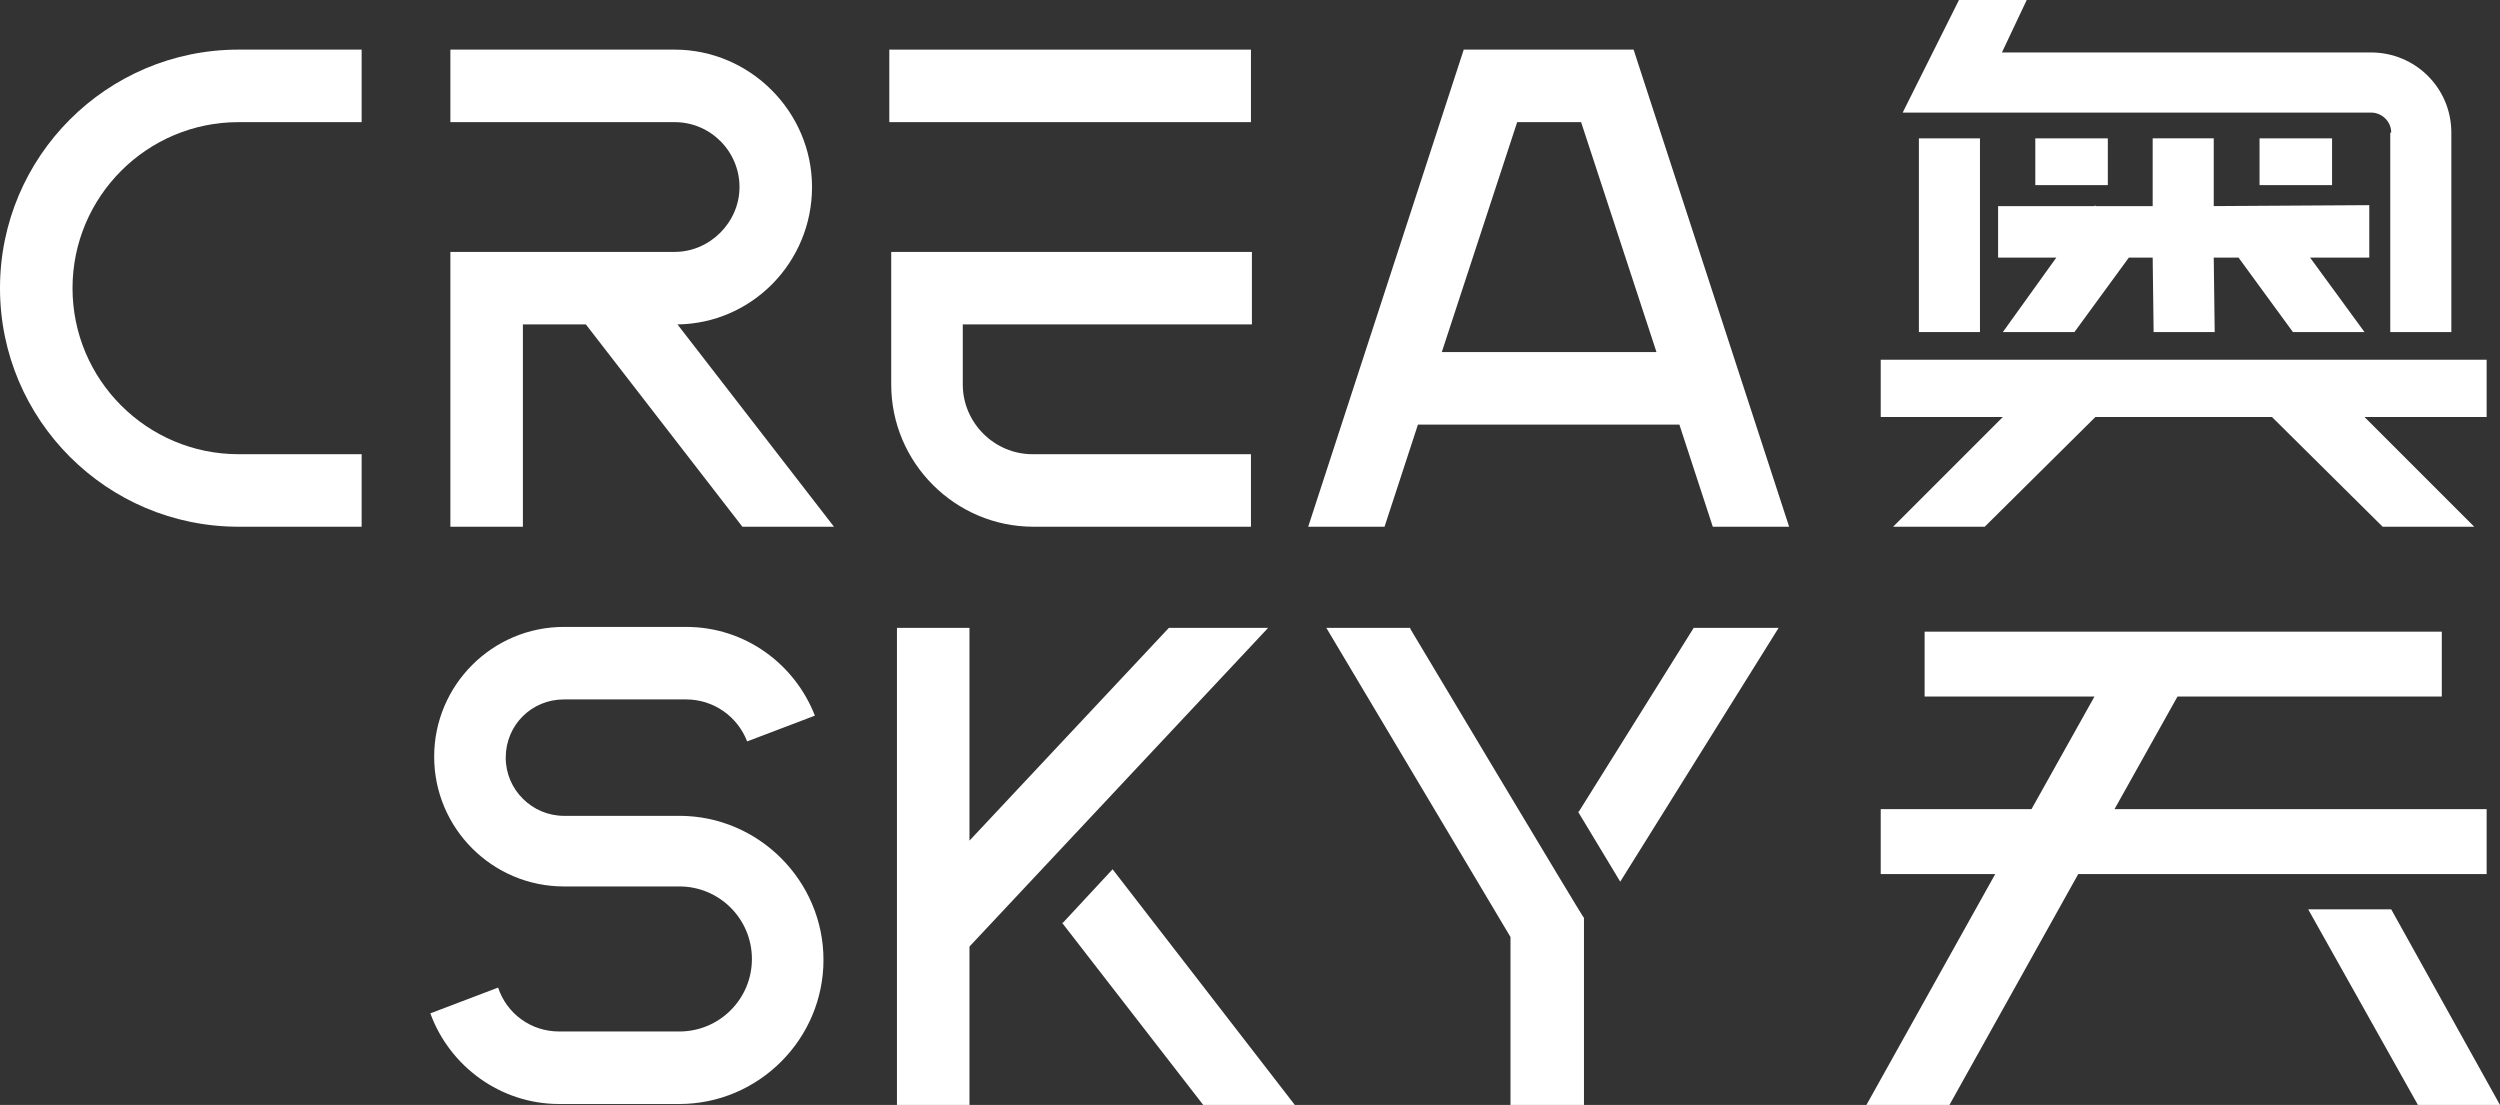 <?xml version="1.0" encoding="UTF-8"?>
<svg id="_图层_2" data-name=" 图层 2" xmlns="http://www.w3.org/2000/svg" version="1.1" viewBox="0 0 262 115.8">
  <rect x="0" y="0" width="262" height="115.8" fill="#333333" stroke="none"/>
  <defs>
    <style>
      .cls-1 {
        fill: #fff;
        stroke-width: 0px;
      }
    </style>
  </defs>
  <g id="_图层_1-2" data-name=" 图层 1-2">
    <g>
      <g>
        <path class="cls-1" d="M111.3,96.7l14.8,19.1h9.6l-19.1-24.7-5.2,5.6h0ZM147.8,65.8h-8.8l19.3,32.4v17.6c.1,0,7.7,0,7.7,0v-19.6c-.1,0-18.2-30.3-18.2-30.3h0ZM122.5,65.8l-20.9,22.3v-22.3h-7.6v50h7.6v-16.6l31.3-33.4h-10.4ZM165.4,85.1l4.4,7.3,16.6-26.6h-8.9l-12,19.2h0ZM71.2,85.5h-12.1c-3.3,0-6.1-2.7-6.1-6.1s2.7-6.1,6.1-6.1h12.8c2.9,0,5.4,1.8,6.4,4.4l7.1-2.7c-2.1-5.4-7.3-9.3-13.5-9.3h-12.8c-7.5,0-13.6,6.1-13.6,13.6s6.1,13.6,13.6,13.6h12.1c4.2,0,7.6,3.4,7.6,7.6s-3.4,7.6-7.6,7.6h-12.6c-3,0-5.5-1.9-6.4-4.6l-7.1,2.7c2,5.5,7.3,9.5,13.5,9.5h12.6c8.3,0,15.1-6.8,15.1-15.1s-6.8-15.1-15.1-15.1h0Z"/>
        <g>
          <path class="cls-1" d="M108.2,55.2h22.9v-7.6h-22.9c-4,0-7.3-3.3-7.3-7.3v-6.3h30.3v-7.6h-37.8v13.9c0,8.2,6.7,14.9,14.9,14.9Z"/>
          <path class="cls-1" d="M171.1,5.2h-17.7l-16.3,50h8l3.5-10.7h27.4l3.5,10.7h8l-16.3-50h0ZM151.1,36.9l7.9-24.1h6.7l7.9,24.1h-22.4Z"/>
          <rect class="cls-1" x="93.2" y="5.2" width="37.9" height="7.6"/>
          <path class="cls-1" d="M85.1,19.6c0-7.9-6.5-14.4-14.4-14.4h-23.5v7.6h23.5c3.8,0,6.8,3.1,6.8,6.8s-3.1,6.8-6.8,6.8h-23.5v28.8h7.6v-21.2h6.6l16.4,21.2h9.6l-16.4-21.2c7.8-.1,14.1-6.5,14.1-14.4h0Z"/>
          <path class="cls-1" d="M0,30.2c0,13.8,11.2,25,25,25h12.9v-7.6h-12.9c-9.6,0-17.4-7.8-17.4-17.4S15.4,12.8,25,12.8h12.9v-7.6h-12.9c-13.8,0-25,11.2-25,25Z"/>
        </g>
      </g>
      <polygon class="cls-1" points="198.4 55.2 208 55.2 219.6 43.7 238.1 43.7 249.7 55.2 259.3 55.2 247.8 43.7 260.6 43.7 260.6 37.7 197.1 37.7 197.1 43.7 209.9 43.7 198.4 55.2"/>
      <rect class="cls-1" x="201.1" y="14.5" width="6.4" height="20.3"/>
      <polygon class="cls-1" points="250.6 95.3 241.9 95.3 253.4 115.8 262 115.8 250.6 95.3"/>
      <polygon class="cls-1" points="260.6 84.8 221.6 84.8 228.2 73 255.9 73 255.9 66.2 201.7 66.2 201.7 73 219.5 73 212.9 84.8 197.1 84.8 197.1 91.6 209.1 91.6 195.6 115.8 204.3 115.8 217.8 91.6 260.6 91.6 260.6 84.8"/>
      <path class="cls-1" d="M250.5,13.9v20.9h6.4V13.9c0-4.7-3.8-8.4-8.4-8.4h-38.7L212.4,0h-7.1l-5.9,11.8h49.1c1.1,0,2.1.9,2.1,2.1h0Z"/>
      <rect class="cls-1" x="213.3" y="14.5" width="7.6" height="4.9"/>
      <rect class="cls-1" x="236.8" y="14.5" width="7.6" height="4.9"/>
      <polygon class="cls-1" points="248.3 21.5 232 21.6 232 14.5 225.6 14.5 225.6 21.6 219.6 21.6 219.6 21.5 219.5 21.6 209.4 21.6 209.4 27 215.5 27 209.9 34.8 217.4 34.8 223.1 27 225.6 27 225.7 34.8 228.9 34.8 232.1 34.8 232 27 234.6 27 240.3 34.8 247.8 34.8 242.1 27 248.3 27 248.3 21.5"/>
    </g>
  </g>
</svg>